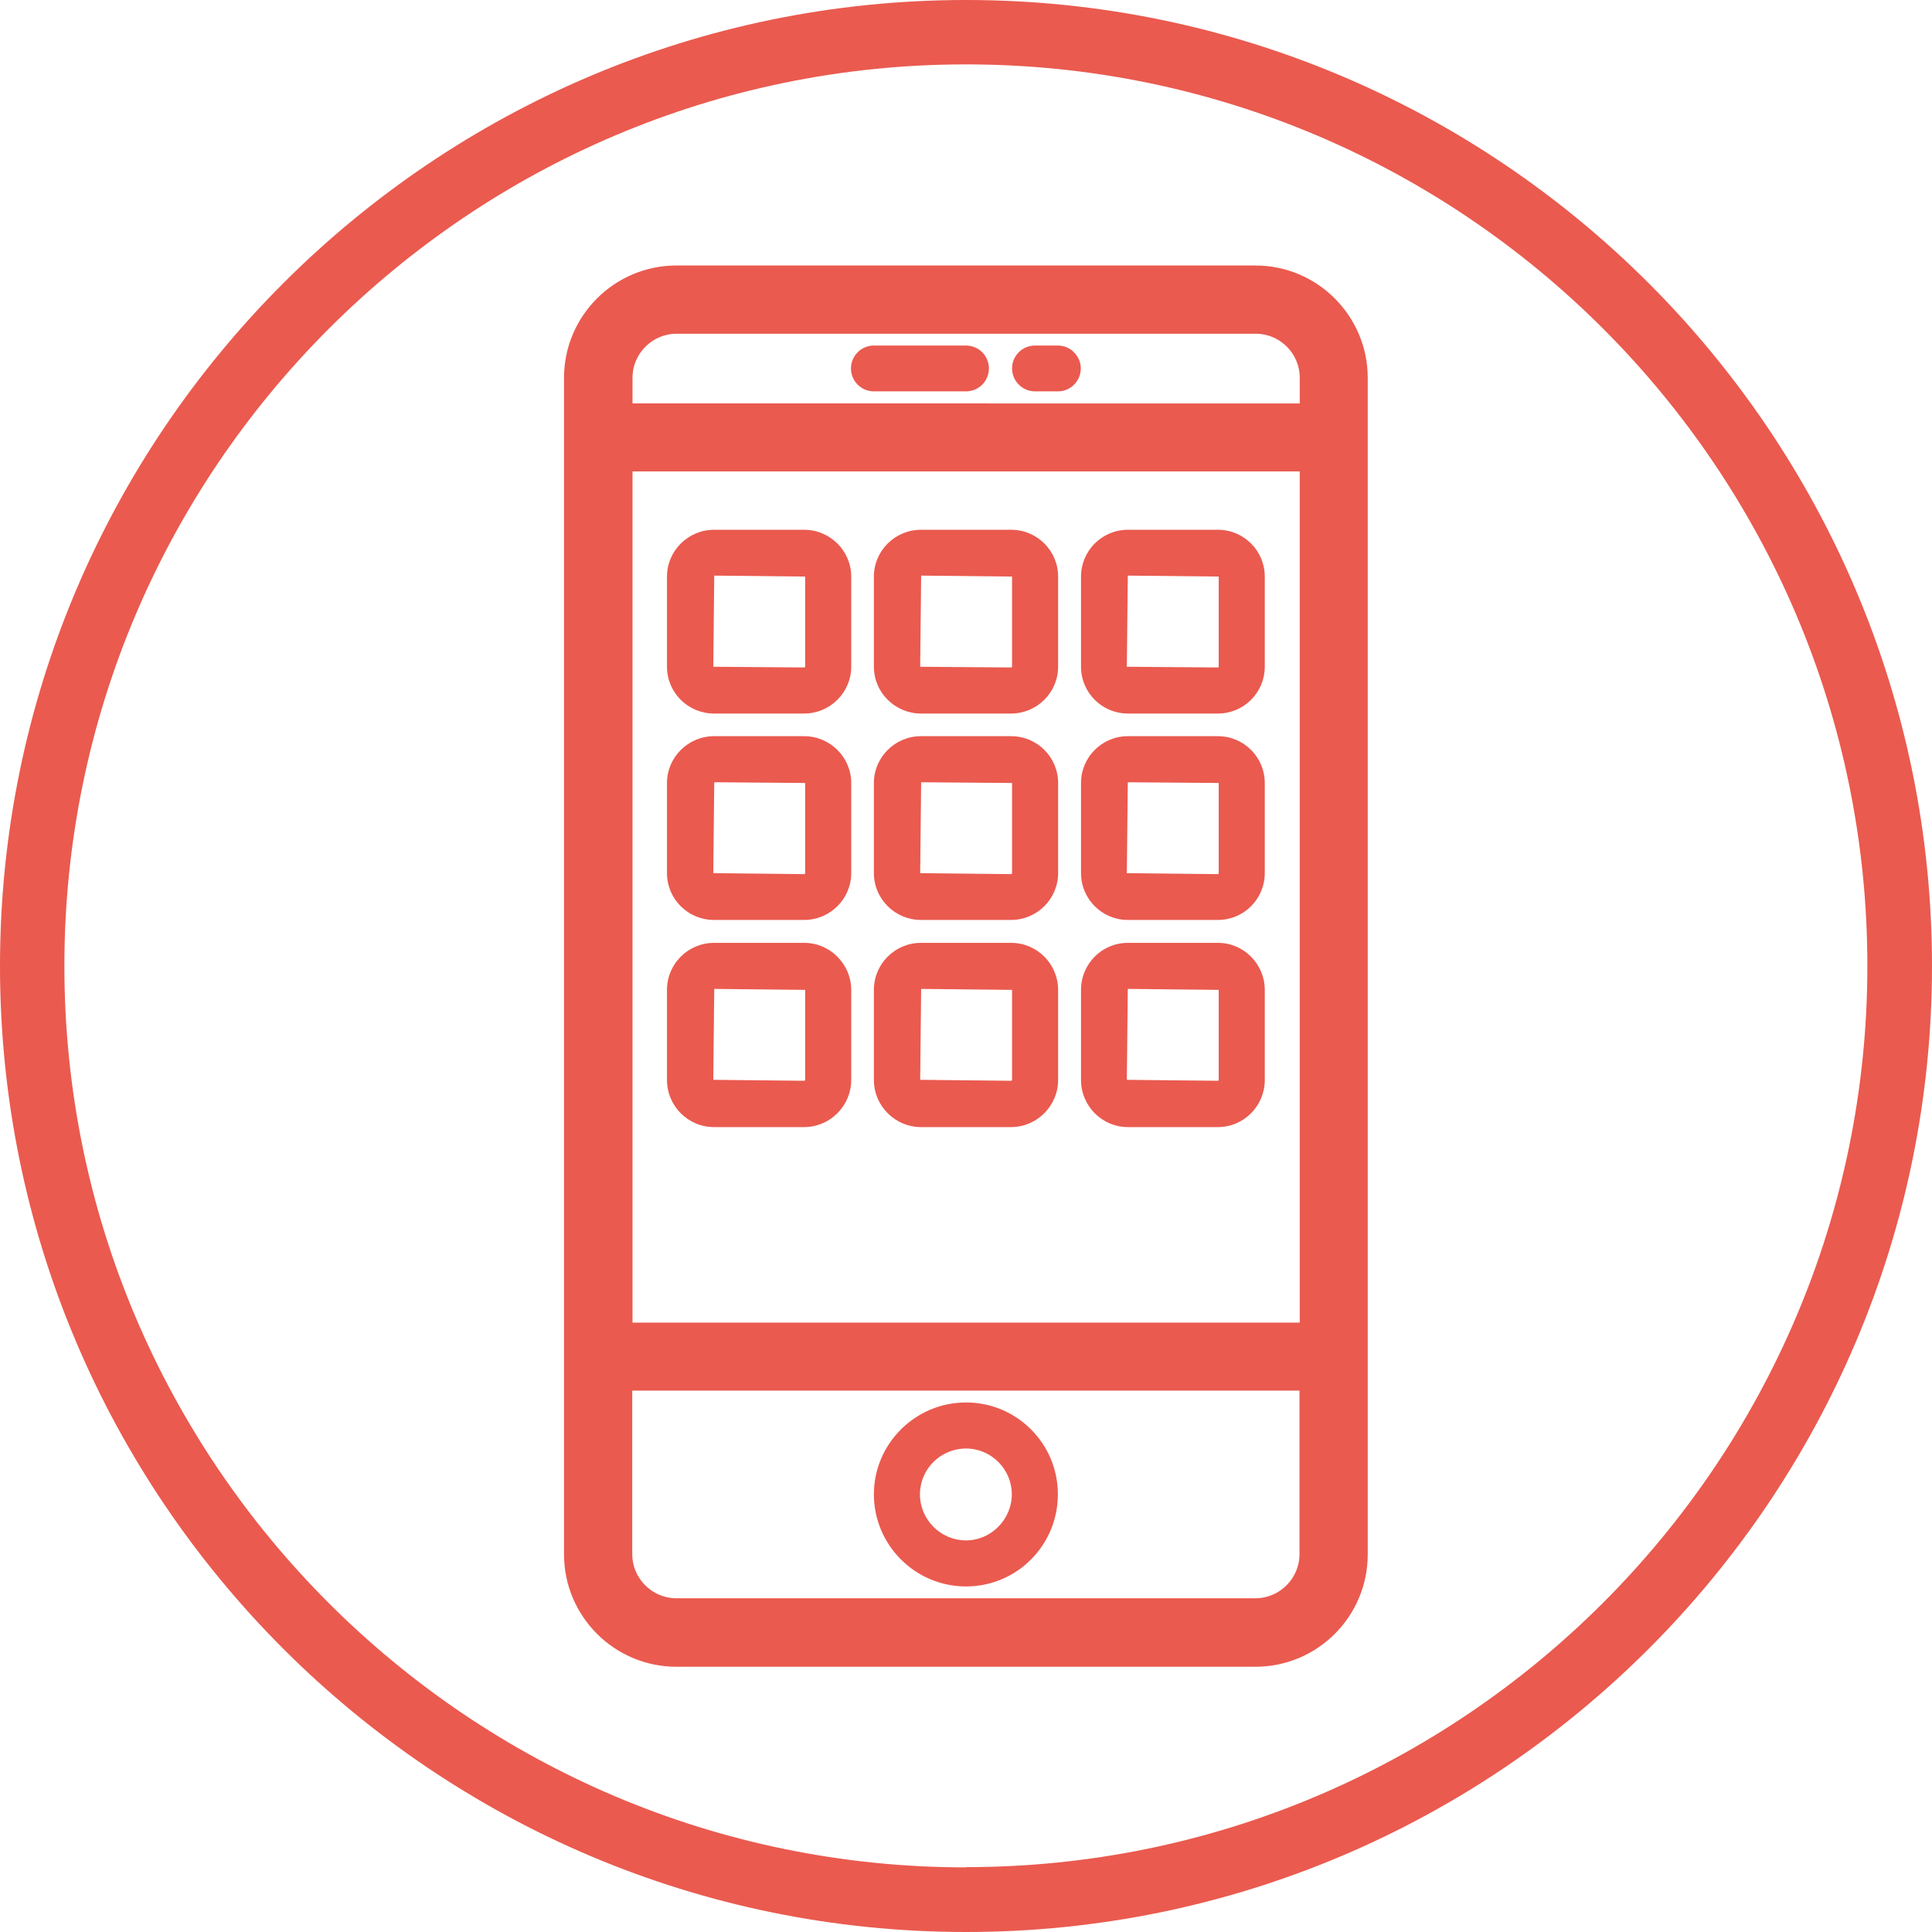 <?xml version="1.0" encoding="utf-8"?>
<svg xmlns="http://www.w3.org/2000/svg" id="Layer_2" viewBox="0 0 80.12 80.12">
  <defs>
    <style>.cls-1{stroke:#ea5a4f;stroke-miterlimit:10;stroke-width:.92px;}.cls-1,.cls-2{fill:#ea5a4f;}</style>
  </defs>
  <g id="Layer_1-2">
    <g>
      <path class="cls-2" d="M40.06,0C17.97,0,0,17.97,0,40.06s17.97,40.06,40.06,40.06,40.06-17.97,40.06-40.06S62.15,0,40.06,0h0Zm0,77.44C19.44,77.44,2.67,60.67,2.67,40.06S19.44,2.67,40.06,2.67s37.38,16.77,37.38,37.38-16.77,37.38-37.38,37.38h0Z"/>
      <g>
        <path class="cls-1" d="M52.06,11.47H28.05c-2.31,0-4.2,1.88-4.2,4.2v48.79c0,2.31,1.88,4.2,4.2,4.2h24.01c2.32,0,4.2-1.88,4.2-4.2V15.67c0-2.31-1.88-4.2-4.2-4.2h0Zm-26.29,7.62h28.59V55.31H25.77V19.09Zm2.29-5.71h24.01c1.27,0,2.29,1.03,2.29,2.29v1.52H25.77v-1.52c0-1.26,1.03-2.29,2.29-2.29h0Zm24.01,53.36H28.05c-1.26,0-2.29-1.03-2.29-2.29v-7.24h28.59v7.24c0,1.26-1.03,2.29-2.29,2.29h0Z"/>
        <path class="cls-2" d="M40.06,58.16c-2.1,0-3.82,1.71-3.82,3.81s1.71,3.82,3.82,3.82,3.81-1.71,3.81-3.82-1.71-3.81-3.81-3.81h0Zm0,5.72c-1.05,0-1.91-.86-1.91-1.91s.86-1.9,1.91-1.9,1.9,.86,1.9,1.9-.86,1.91-1.9,1.91h0Z"/>
        <path class="cls-2" d="M36.24,16.23h3.82c.53,0,.95-.43,.95-.95s-.42-.95-.95-.95h-3.82c-.53,0-.95,.43-.95,.95s.42,.95,.95,.95h0Z"/>
        <path class="cls-2" d="M42.92,16.23h.95c.53,0,.95-.43,.95-.95s-.43-.95-.95-.95h-.95c-.53,0-.95,.43-.95,.95s.43,.95,.95,.95h0Z"/>
        <path class="cls-2" d="M41.93,21.97h-3.74c-1.07,0-1.95,.87-1.95,1.94v3.74c0,1.07,.88,1.94,1.95,1.94h3.74c1.07,0,1.95-.87,1.95-1.94v-3.74c0-1.07-.87-1.94-1.95-1.94h0Zm.04,5.68s-.01,.03-.04,.03l-3.77-.03,.04-3.78,3.77,.04v3.74Z"/>
        <path class="cls-2" d="M33.35,21.97h-3.74c-1.07,0-1.95,.87-1.95,1.94v3.74c0,1.07,.87,1.94,1.95,1.94h3.74c1.07,0,1.95-.87,1.95-1.94v-3.74c0-1.07-.88-1.94-1.95-1.94h0Zm.04,5.68s-.01,.03-.04,.03l-3.77-.03,.04-3.78,3.77,.04v3.74Z"/>
        <path class="cls-2" d="M50.51,21.97h-3.74c-1.07,0-1.94,.87-1.94,1.94v3.74c0,1.07,.87,1.94,1.94,1.94h3.74c1.07,0,1.94-.87,1.94-1.94v-3.74c0-1.07-.87-1.94-1.94-1.94h0Zm.03,5.68s-.01,.03-.03,.03l-3.78-.03,.04-3.78,3.77,.04v3.74Z"/>
        <path class="cls-2" d="M41.93,30.53h-3.74c-1.07,0-1.95,.87-1.95,1.94v3.74c0,1.07,.88,1.94,1.95,1.94h3.74c1.07,0,1.95-.87,1.95-1.94v-3.74c0-1.07-.87-1.94-1.95-1.94h0Zm.04,5.68s-.01,.04-.04,.04l-3.77-.04,.04-3.77,3.77,.03v3.74Z"/>
        <path class="cls-2" d="M33.35,30.53h-3.74c-1.07,0-1.95,.87-1.95,1.94v3.74c0,1.07,.87,1.94,1.95,1.94h3.74c1.07,0,1.95-.87,1.95-1.94v-3.74c0-1.07-.88-1.94-1.95-1.94h0Zm.04,5.68s-.01,.04-.04,.04l-3.77-.04,.04-3.77,3.77,.03v3.74Z"/>
        <path class="cls-2" d="M50.51,30.53h-3.74c-1.07,0-1.94,.87-1.94,1.94v3.74c0,1.07,.87,1.94,1.94,1.94h3.74c1.07,0,1.94-.87,1.94-1.94v-3.74c0-1.07-.87-1.94-1.94-1.94h0Zm.03,5.68s-.01,.04-.03,.04l-3.78-.04,.04-3.77,3.77,.03v3.74Z"/>
        <path class="cls-2" d="M41.93,39.1h-3.74c-1.07,0-1.95,.87-1.95,1.95v3.74c0,1.07,.88,1.95,1.95,1.95h3.74c1.07,0,1.95-.88,1.95-1.95v-3.74c0-1.07-.87-1.95-1.95-1.95h0Zm.04,5.68s-.01,.04-.04,.04l-3.77-.04,.04-3.77,3.77,.04v3.74Z"/>
        <path class="cls-2" d="M33.35,39.1h-3.74c-1.07,0-1.95,.87-1.95,1.95v3.74c0,1.07,.87,1.95,1.95,1.95h3.74c1.07,0,1.95-.88,1.95-1.95v-3.74c0-1.07-.88-1.95-1.95-1.95h0Zm.04,5.68s-.01,.04-.04,.04l-3.77-.04,.04-3.77,3.77,.04v3.74Z"/>
        <path class="cls-2" d="M50.51,39.1h-3.74c-1.07,0-1.94,.87-1.94,1.95v3.74c0,1.07,.87,1.95,1.94,1.95h3.74c1.07,0,1.94-.88,1.94-1.95v-3.74c0-1.07-.87-1.95-1.94-1.95h0Zm.03,5.68s-.01,.04-.03,.04l-3.78-.04,.04-3.77,3.77,.04v3.74Z"/>
      </g>
    </g>
  </g>
</svg>